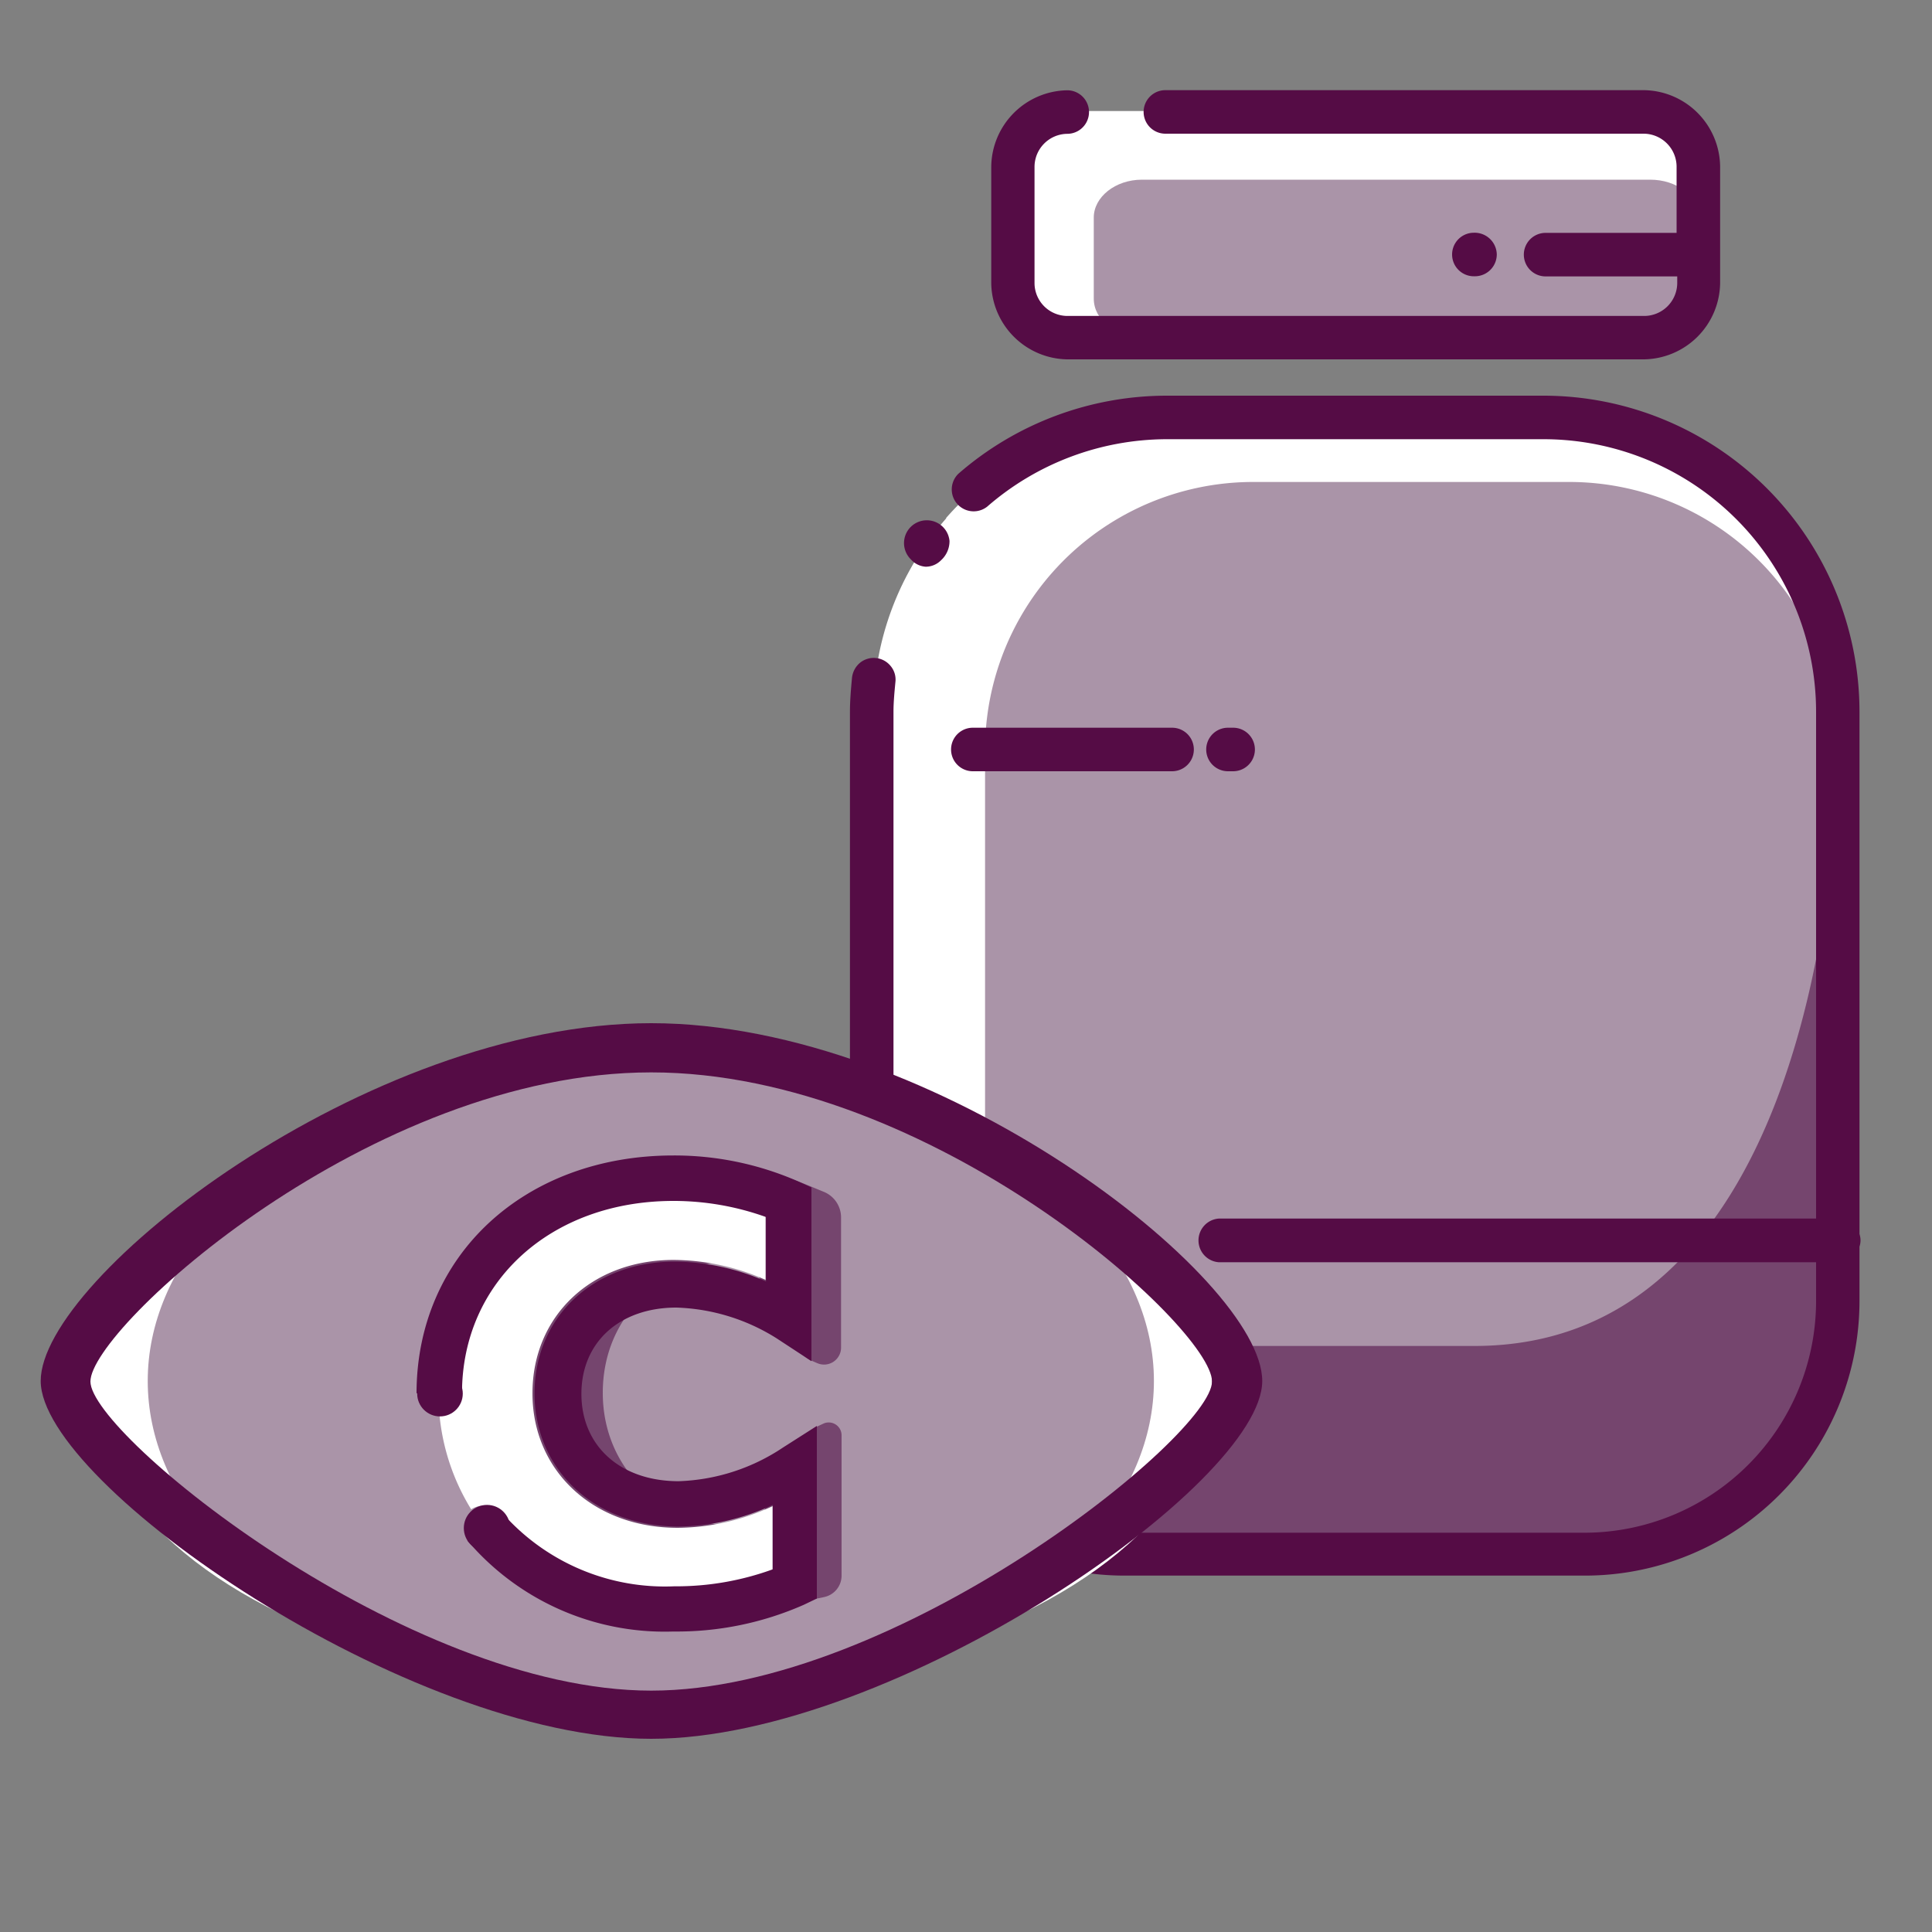 <svg id="Layer_1" data-name="Layer 1" xmlns="http://www.w3.org/2000/svg" viewBox="0 0 150 150"><rect x="0" y="0" width="150" height="150" fill="#808080" stroke="none"/><defs><style>.cls-1,.cls-5{fill:#fff;}.cls-2{fill:#aa94a8;}.cls-3{fill:#75456e;}.cls-4{fill:#550c45;}.cls-5{fill-opacity:0;}</style></defs><path id="Path_7729" data-name="Path 7729" class="cls-1" d="M127.64,26.12H82.85a4.24,4.24,0,0,1-4.22-4.21V12.84a4.25,4.25,0,0,1,4.22-4.22h44.79a4.25,4.25,0,0,1,4.22,4.22v9.07A4.24,4.24,0,0,1,127.64,26.12Z"/><path id="Path_7730" data-name="Path 7730" class="cls-2" d="M128.12,26.12H88.66c-2.07,0-3.74-1.27-3.74-2.94V16.89c0-1.59,1.67-2.94,3.74-2.94h39.46c2.07,0,3.74,1.27,3.74,2.94v6.29C131.86,24.85,130.19,26.12,128.12,26.12Z"/><path id="Path_7731" data-name="Path 7731" class="cls-1" d="M73.46,40.21a22.86,22.86,0,0,1,17.18-7.8h29.28a22.83,22.83,0,0,1,22.84,22.84V101a19.65,19.65,0,0,1-19.64,19.65H87.46A19.64,19.64,0,0,1,67.81,101h0V55.25a22.61,22.61,0,0,1,5.65-15"/><path id="Path_7732" data-name="Path 7732" class="cls-2" d="M142.68,58.27v44.32a17.93,17.93,0,0,1-17.9,17.9H94.38a17.93,17.93,0,0,1-17.82-16,15.34,15.34,0,0,1-.08-1.91V58.27A20.82,20.82,0,0,1,97.27,37.42h24.64A20.85,20.85,0,0,1,142.68,58.27Z"/><path id="Path_7733" data-name="Path 7733" class="cls-3" d="M142.68,84.21v18.38a17.93,17.93,0,0,1-17.9,17.9H94.38A18,18,0,0,1,81.1,114.6a6,6,0,0,1,4.37-10.1h29c24.89,0,28.11-35.08,28.21-46.23Z"/><path class="cls-4" d="M71.87,44a1.67,1.67,0,0,0,1.19-.5A2,2,0,0,0,73.72,42a1.77,1.77,0,1,0-3,1.43A1.68,1.68,0,0,0,71.87,44Z"/><path class="cls-4" d="M82.84,27.9h44.81a6,6,0,0,0,5.9-5.91V12.91A6,6,0,0,0,127.64,7H90.48a1.69,1.69,0,1,0,0,3.38h37.15a2.57,2.57,0,0,1,2.54,2.53v5.17l-.22,0H120a1.69,1.69,0,1,0,0,3.38H130l.22,0V22a2.57,2.57,0,0,1-2.53,2.53H82.86A2.56,2.56,0,0,1,80.32,22V12.93a2.57,2.57,0,0,1,2.54-2.54,1.69,1.69,0,1,0,0-3.38,6,6,0,0,0-5.9,5.91V22A6,6,0,0,0,82.84,27.9Z"/><path class="cls-4" d="M95.74,59.88a1.69,1.69,0,1,0,0-3.38h-.4a1.69,1.69,0,1,0,0,3.38Z"/><path class="cls-4" d="M91,59.88a1.69,1.69,0,1,0,0-3.38H75.53a1.69,1.69,0,1,0,0,3.38Z"/><path class="cls-4" d="M114.51,21.45a1.7,1.7,0,0,0,1.7-1.69,1.72,1.72,0,0,0-1.78-1.69,1.69,1.69,0,0,0,0,3.38Z"/><path class="cls-4" d="M144.45,96.3a1.62,1.62,0,0,0-.08-.49V55.25a24.55,24.55,0,0,0-24.52-24.53H90.56a24.67,24.67,0,0,0-16.15,6.06,1.7,1.7,0,0,0,2.23,2.56A21.3,21.3,0,0,1,90.57,34.1h29.28A21.17,21.17,0,0,1,141,55.25V94.61H94.62a1.7,1.7,0,0,0,0,3.39H141v3a18,18,0,0,1-18,18H87.37a18,18,0,0,1-18-18V98h5a1.7,1.7,0,1,0,0-3.39h-5V55.25c0-.74.08-1.57.15-2.3a1.64,1.64,0,0,0-.37-1.24,1.69,1.69,0,0,0-2.37-.26,1.77,1.77,0,0,0-.63,1.16c-.08.86-.16,1.78-.16,2.64V101a21.32,21.32,0,0,0,21.33,21.33h35.68A21.32,21.32,0,0,0,144.37,101V96.79A1.62,1.62,0,0,0,144.45,96.3Z"/><ellipse class="cls-1" cx="50.56" cy="107.28" rx="43.54" ry="23.98"/><ellipse class="cls-2" cx="50.53" cy="107.22" rx="39.06" ry="25.02"/><path class="cls-3" d="M57.76,97.82c1.28,0,2.91,6.79,5.24,7.82l.44.19a1.32,1.32,0,0,0,1.86-1.2V94.55a2.15,2.15,0,0,0-1.3-2C62.2,91.82,60.53,91,58.52,91c-9.46,0-17.24,8.31-17.43,16.87a2,2,0,0,1,0,.35,1.78,1.78,0,0,1-1.51,1.76,17.13,17.13,0,0,0,2.46,7.24,1.86,1.86,0,0,1,1-.28,1.82,1.82,0,0,1,1.69,1.15h0a17,17,0,0,0,13,5.23,9.46,9.46,0,0,0,6.32.66,1.7,1.7,0,0,0,1.29-1.66V111.4a1,1,0,0,0-1.37-.89l-.43.2c-2.84,1.26-3.9,7.85-5.45,7.87-6.58,0-11.29-4.44-11.29-10.44S51.38,97.82,57.76,97.82Z"/><path class="cls-1" d="M52.31,97.82a17.93,17.93,0,0,1,7.13,1.55v-5a21.62,21.62,0,0,0-7.26-1.26c-9.46,0-16.36,6.16-16.55,14.72a2,2,0,0,1,0,.35,1.79,1.79,0,0,1-1.5,1.76,17,17,0,0,0,2.45,7.24,1.86,1.86,0,0,1,1-.28,1.82,1.82,0,0,1,1.69,1.15h0a17,17,0,0,0,13,5.23,22.27,22.27,0,0,0,7.71-1.34v-5a17.79,17.79,0,0,1-7.35,1.68c-6.58,0-11.29-4.44-11.29-10.44S45.92,97.82,52.31,97.82Z"/><path class="cls-4" d="M50.56,79.44c-22.1,0-47.4,19.75-47.4,27.78S31.72,135,50.56,135,98,115.23,98,107.22,72.65,79.44,50.56,79.44Zm0,51.82c-19,0-43.54-19.85-43.54-24s21.77-24,43.54-24,43.54,19.81,43.54,24S69.57,131.26,50.56,131.26Z"/><circle class="cls-4" cx="34.16" cy="108.2" r="1.77"/><circle class="cls-4" cx="37.81" cy="118.64" r="1.8"/><path class="cls-4" d="M60.8,112.38A15.45,15.45,0,0,1,52.69,115c-4.53,0-7.55-2.74-7.55-6.78s3-6.7,7.37-6.7a15.48,15.48,0,0,1,7.79,2.39l2.7,1.77V92.19l-1.06-.48a23.92,23.92,0,0,0-9.66-2c-11.55,0-19.93,7.75-19.94,18.46h3.53c0-8.66,6.91-14.93,16.41-14.93a21.25,21.25,0,0,1,7.19,1.25v5a17.94,17.94,0,0,0-7.07-1.54c-6.32,0-10.9,4.3-10.9,10.23s4.67,10.34,11.19,10.34A17.81,17.81,0,0,0,60,116.84v5a21.86,21.86,0,0,1-7.64,1.32A16.81,16.81,0,0,1,39.49,118l-3.21,1.6a20.12,20.12,0,0,0,16,7.07,24.4,24.4,0,0,0,10.14-2.08l1-.48V110.71Z"/><rect id="Rectangle_1667" data-name="Rectangle 1667" class="cls-5" width="150" height="150"/></svg>